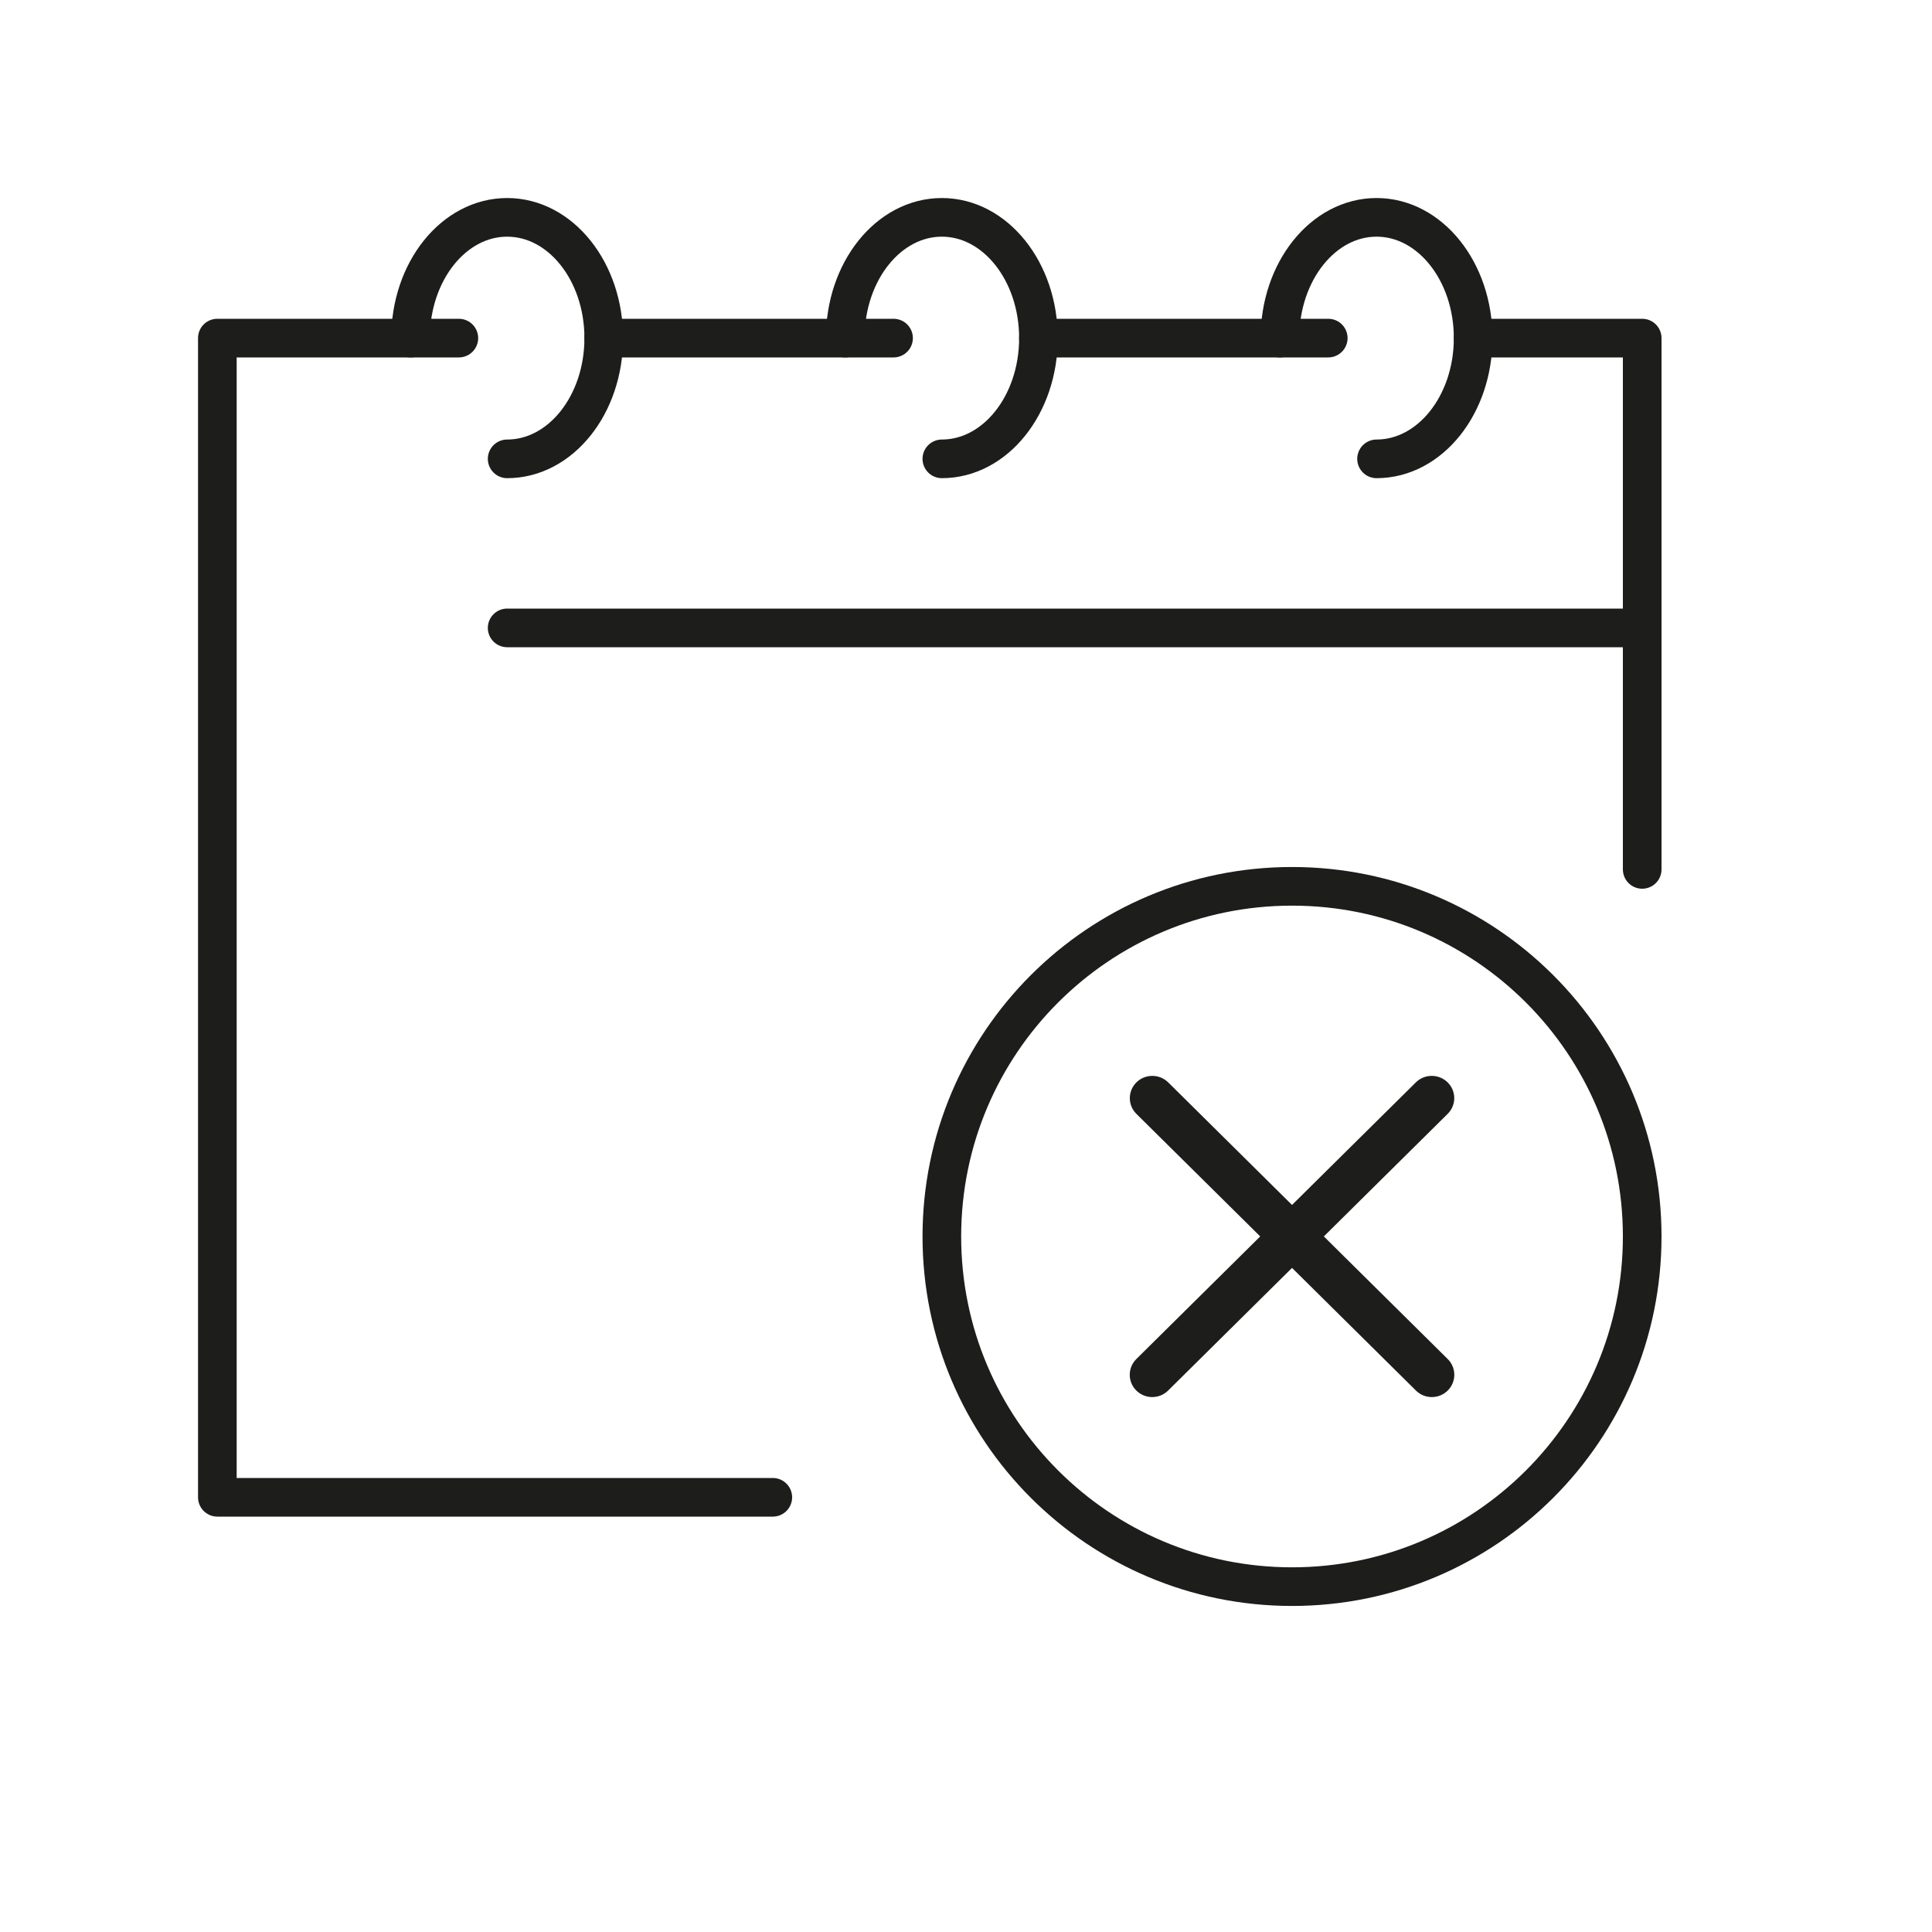 <svg width="50" height="50" viewBox="0 0 50 50" fill="none" xmlns="http://www.w3.org/2000/svg">
<path d="M10.625 8.75C10.625 7.023 11.744 5.625 13.125 5.625C14.506 5.625 15.625 7.023 15.625 8.75C15.625 10.477 14.506 11.875 13.125 11.875" stroke="#1D1D1B" stroke-linecap="round" stroke-linejoin="round"/>
<path d="M21.875 8.75C21.875 7.023 22.994 5.625 24.375 5.625C25.756 5.625 26.875 7.023 26.875 8.75C26.875 10.477 25.756 11.875 24.375 11.875" stroke="#1D1D1B" stroke-linecap="round" stroke-linejoin="round"/>
<path d="M33.125 8.75C33.125 7.023 34.244 5.625 35.625 5.625C37.006 5.625 38.125 7.023 38.125 8.75C38.125 10.477 37.006 11.875 35.625 11.875" stroke="#1D1D1B" stroke-linecap="round" stroke-linejoin="round"/>
<path d="M23.125 8.75H15.625" stroke="#1D1D1B" stroke-linecap="round" stroke-linejoin="round"/>
<path d="M11.875 8.75H5.625V38.75H20" stroke="#1D1D1B" stroke-linecap="round" stroke-linejoin="round"/>
<path d="M34.375 8.75H26.875" stroke="#1D1D1B" stroke-linecap="round" stroke-linejoin="round"/>
<path d="M42.5 22.5V8.75H38.125" stroke="#1D1D1B" stroke-linecap="round" stroke-linejoin="round"/>
<path d="M13.125 16.25H42.5" stroke="#1D1D1B" stroke-linecap="round" stroke-linejoin="round"/>
<path d="M33.438 41.062C38.443 41.062 42.5 37.005 42.5 32C42.5 26.995 38.443 22.938 33.438 22.938C28.432 22.938 24.375 26.995 24.375 32C24.375 37.005 28.432 41.062 33.438 41.062Z" stroke="#1D1D1B" stroke-linecap="round" stroke-linejoin="round"/>
<path d="M37.055 36.156C36.906 36.156 36.757 36.1 36.644 35.987L29.41 28.827C29.183 28.602 29.183 28.237 29.41 28.012C29.637 27.788 30.006 27.788 30.233 28.012L37.467 35.172C37.694 35.397 37.694 35.762 37.467 35.987C37.353 36.1 37.205 36.156 37.056 36.156H37.055Z" fill="#1D1D1B"/>
<path d="M29.819 36.156C29.671 36.156 29.522 36.1 29.408 35.987C29.181 35.762 29.181 35.397 29.408 35.172L36.642 28.012C36.869 27.788 37.238 27.788 37.465 28.012C37.693 28.237 37.693 28.602 37.465 28.827L30.231 35.987C30.118 36.1 29.969 36.156 29.82 36.156H29.819Z" fill="#1D1D1B"/>
</svg>
